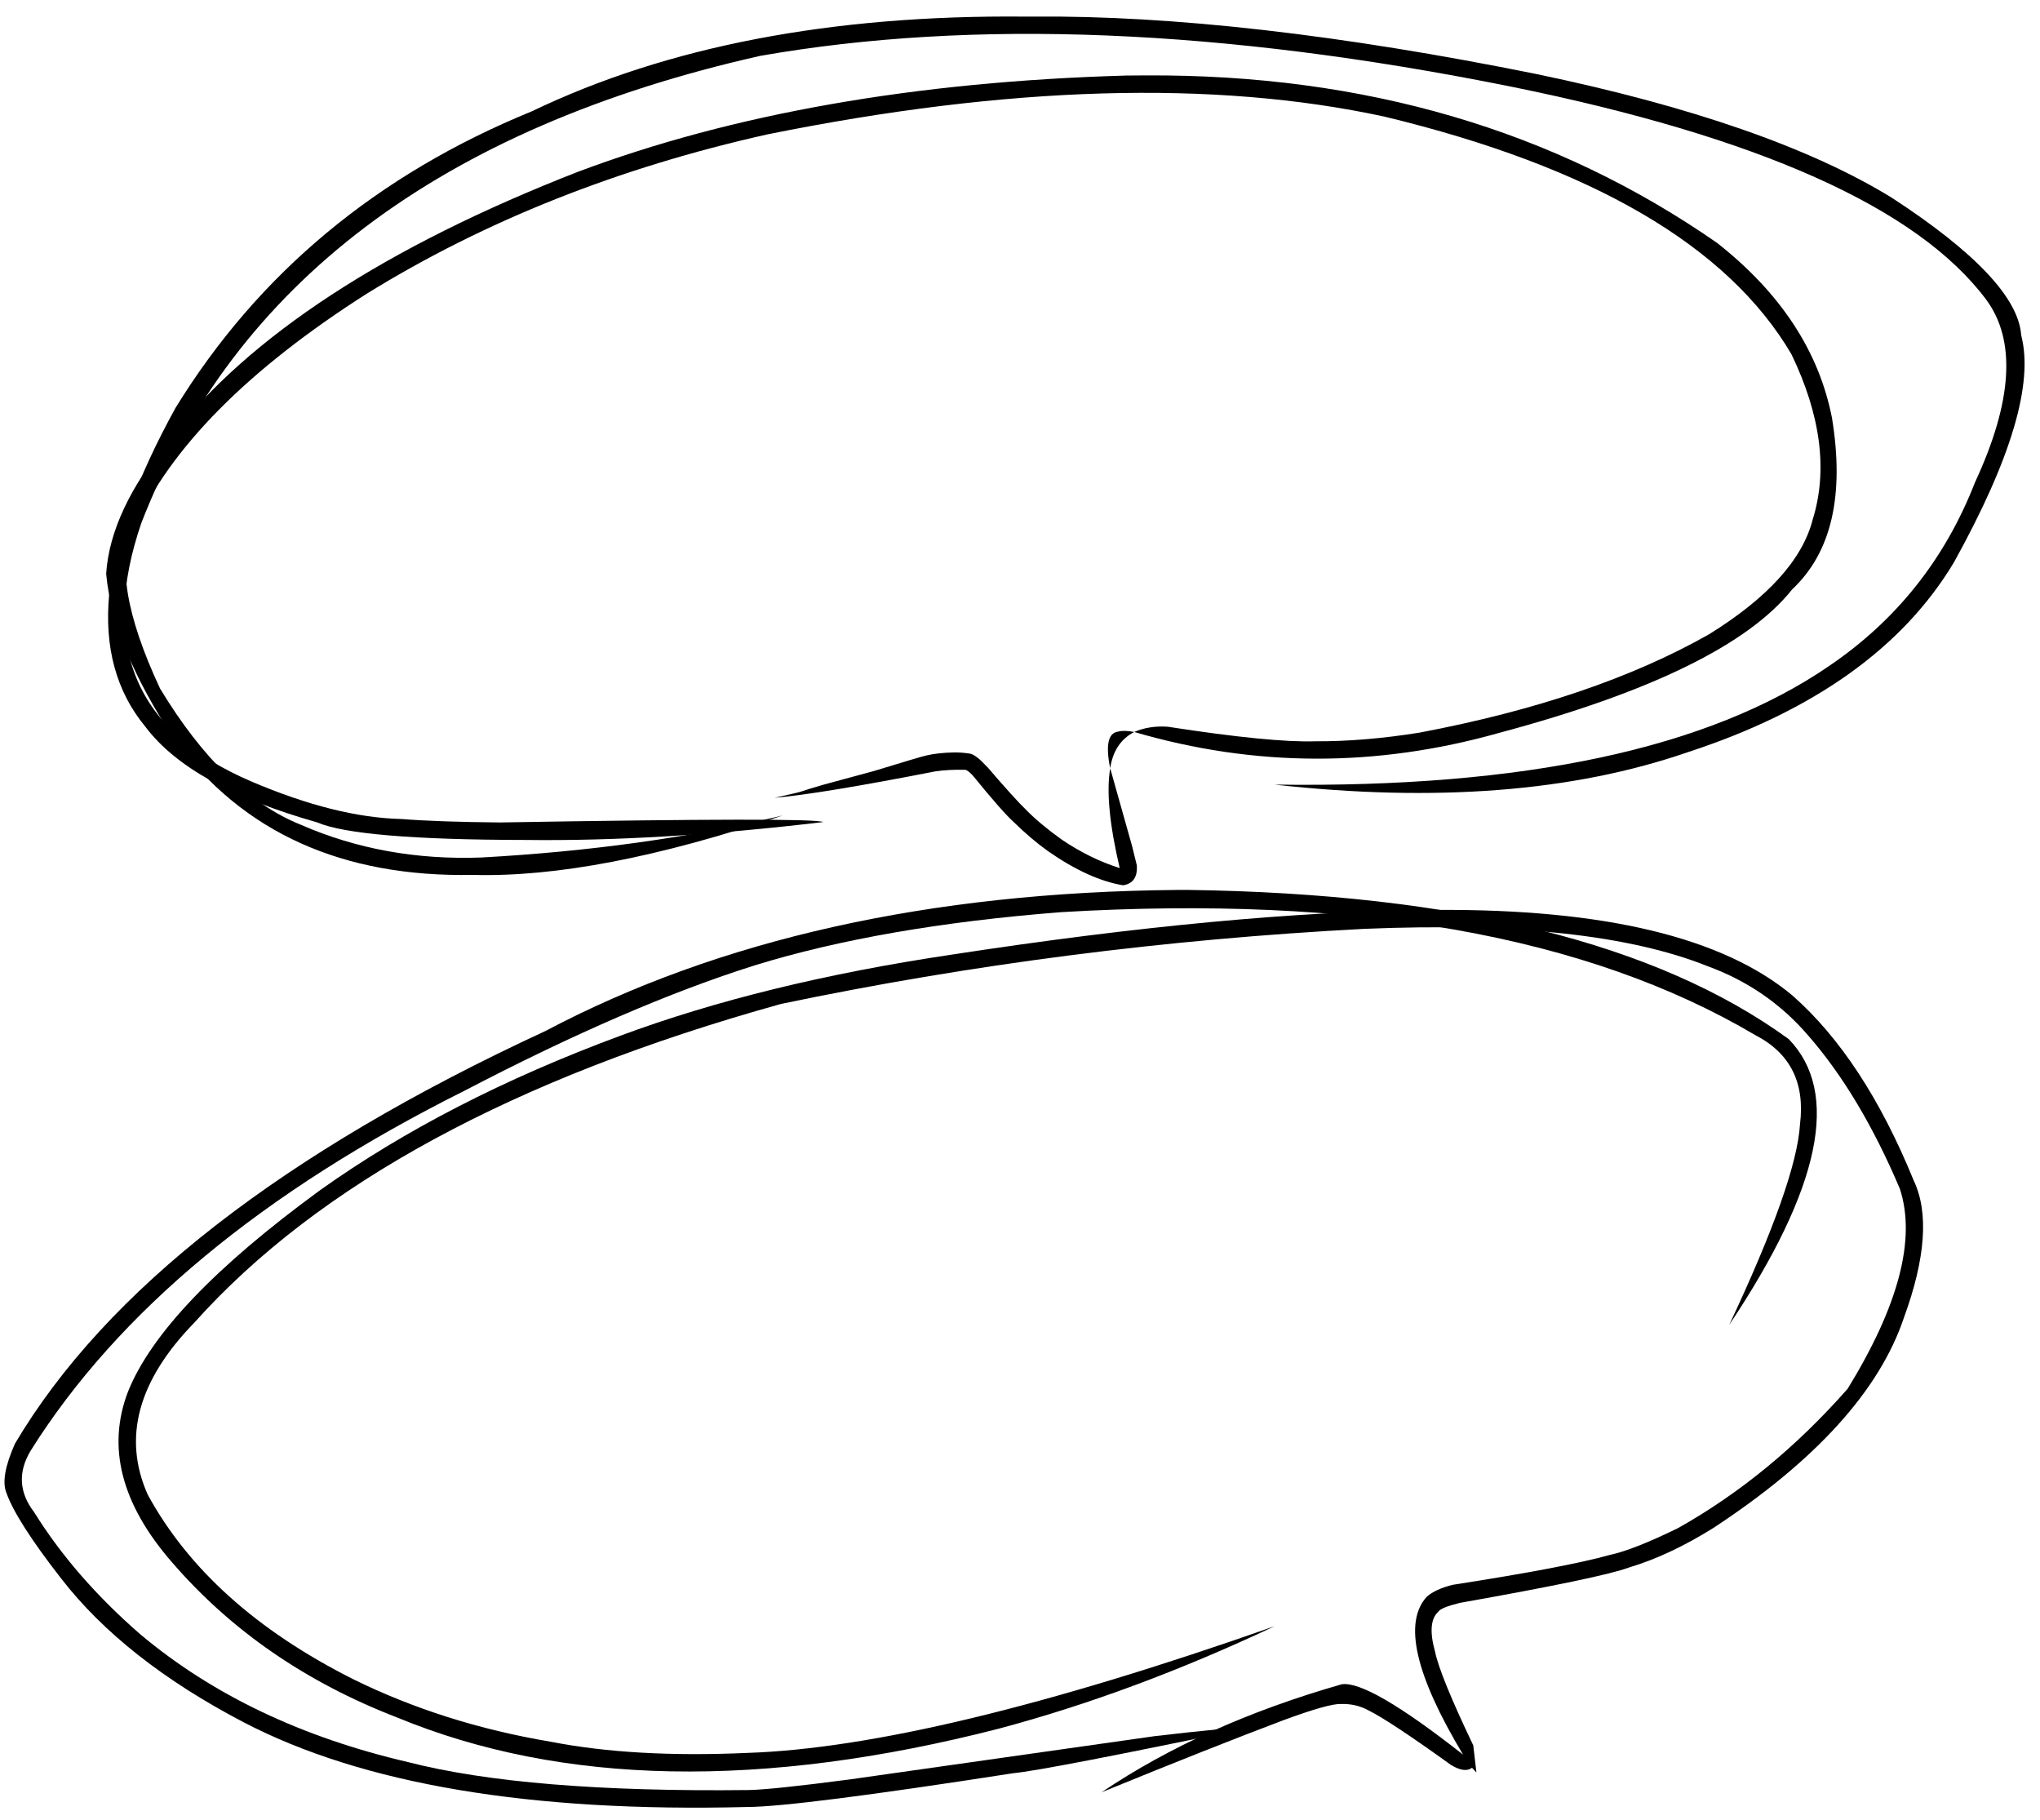 <?xml version="1.0" encoding="UTF-8"?>
<!DOCTYPE svg PUBLIC '-//W3C//DTD SVG 1.0//EN'
          'http://www.w3.org/TR/2001/REC-SVG-20010904/DTD/svg10.dtd'>
<svg height="1950.0" preserveAspectRatio="xMidYMid meet" version="1.0" viewBox="-610.0 93.5 2186.5 1950.0" width="2186.5" xmlns="http://www.w3.org/2000/svg" xmlns:xlink="http://www.w3.org/1999/xlink" zoomAndPan="magnify"
><g
  ><g id="change1_2"
    ><path d="M618.363,174.303L597.337,174.444Q258.423,184.138,9.44,277.608Q-299.998,398.365,-427.935,563.132Q-491.753,640.399,-496.209,708.286Q-489.2,786.274,-422.45,887Q-313.03,1035.052,-103.019,1031.074Q29.916,1034.703,228.884,967.404Q80.876,1002.745,-94.042,1012.419Q-198.294,1016.298,-287.606,977.321Q-370.34,944.012,-438.476,831.315Q-493.417,713.595,-466.523,660.497Q-408.264,529.961,-216.194,407.787Q-26.932,291.036,212.492,237.511Q599.878,159.32,873.718,218.428Q1207.88,299,1310.132,473.186Q1357.386,571.5,1332.861,650.327Q1316.333,714.603,1221.803,773.203Q1098.174,843.324,911.518,878.589Q852.258,888.115,800.092,887.887Q752.517,889.444,641.405,872.246Q621.452,870.993,605.684,877.894Q594.536,875.78,588.19,877.559Q572.36,879.906,579.932,916.838Q583.973,889.219,605.682,877.895Q799.156,934.564,996.451,878.977Q1240.414,813.739,1310.814,725.165Q1374.02,666.001,1353.504,541.173Q1332.511,434.116,1230.396,353.818Q969.733,172.517,618.363,174.303 M413.435,899.81L412.86,899.812Q395.369,900.132,382.799,903.099Q376.036,904.604,326.746,919.723L272.624,934.381Q254.89,939.549,247.987,941.961Q244.575,943.087,220.132,948.425Q268.279,944.38,392.536,920.116Q407.155,917.98,424.575,918.463Q427.159,918.71,432.553,924.442Q464.493,963.727,477.031,974.922Q494.716,992.267,513.187,1005.568Q557.213,1036.216,593.764,1042.195Q609.758,1039.677,608.456,1020.78L603.461,1000.439L579.935,916.853Q573.655,953.615,590.111,1023.746Q558.425,1013.761,528.311,993.463Q504.649,976.527,490.008,961.558Q477.205,949.237,448.865,916.125Q439.536,906.473,438.119,905.76Q434.822,903.081,432.034,901.838L429.402,901.044Q419.849,899.72,413.435,899.81"
    /></g
    ><g id="change1_4"
    ><path d="M929.965,1068.586L922.31,1068.603Q708.168,1070.733,409.528,1116.585Q207.578,1146.667,54.541,1203.547Q-131.723,1272.559,-267.024,1369.013Q-435.812,1492.296,-472.809,1584.848Q-507.126,1674.219,-425.522,1767.827Q-330.706,1877.557,-184.429,1933.977Q80.663,2043.478,460.527,1945.986Q604.488,1907.632,756.143,1836.194Q389.142,1965.414,191.032,1971.96Q69.683,1977.423,-19.662,1959.997Q-134.979,1940.615,-231.965,1892.707Q-386.344,1814.94,-451.622,1695.281Q-492.401,1603.925,-401.716,1510.887Q-202.905,1288.816,227.183,1169.33Q532.252,1105.631,852.167,1088.879Q1095.061,1078.777,1220.132,1128.853Q1284.524,1152.346,1328.282,1203.448Q1383.742,1267.074,1426.317,1367.486Q1452.563,1447.844,1370.351,1581.717Q1287.906,1675.265,1188.531,1731.05Q1140.737,1754.396,1115.572,1759.776Q1068.241,1773.014,947.059,1791.823Q928.544,1796.424,919.264,1804.58Q881.325,1845.91,958.159,1973.812Q856.262,1893.792,827.922,1898.459Q679.27,1940.966,570.663,2014.148Q690.695,1965.128,766.178,1936.695Q814.317,1919.003,827.156,1919.54Q843.57,1919.043,857.121,1926.561Q879.893,1937.904,945.049,1984.771Q959.879,1993.859,967.72,1987.901L972.442,1992.868L969.085,1963.917Q933.383,1889.21,928.088,1863.428Q919.265,1831.659,931.691,1820.589Q934.112,1816.294,954.705,1811.177Q1106.827,1784.21,1136.069,1773.241Q1179.396,1760.307,1226.66,1730.736Q1390.977,1622.775,1430.516,1505.954Q1465.673,1409.919,1441.051,1358.357Q1387.741,1227.74,1311.148,1160.284Q1199.566,1066.948,929.965,1068.586"
    /></g
    ><g id="change1_1"
    ><path d="M662.835,1047.152L651.373,1047.189Q254.02,1050.718,-25.404,1198.351Q-447.621,1393.673,-593.982,1640.563Q-609.984,1676.685,-603.13,1693.263Q-592.512,1723.339,-544.868,1784.527Q-477.275,1872.097,-348.747,1939.195Q-157.473,2038.759,190.713,2029.929Q243.308,2029.825,475.963,1993.727Q510.863,1990.444,733.161,1944.146Q710.251,1944.345,627.562,1954.005L300.693,2000.392Q216.337,2011.437,192.049,2011.762Q-45.584,2014.456,-172.688,1981.805Q-343.622,1942.047,-459.207,1845.221Q-529.946,1783.866,-573.424,1713.978Q-597.716,1682.34,-577.15,1648.093Q-436.802,1424.599,-111.705,1262.132Q63.945,1170.518,199.047,1127.959Q335.011,1086.026,527.272,1070.997Q1001.179,1042.946,1271.333,1202.751Q1327.542,1231.714,1319.268,1298.308Q1315.486,1360.082,1243.447,1513.181Q1390.392,1293.181,1307.271,1207.095Q1095.648,1053.038,662.835,1047.152"
    /></g
    ><g id="change1_3"
    ><path d="M496.94,111.274L488.915,111.291Q177.609,108.302,-39.999,212.796Q-289.146,314.627,-421.853,530.577Q-547.891,758.863,-454.209,872.246Q-406.107,936.34,-270.199,974.738Q-227.214,993.354,-46.975,993.617Q95.673,995.435,272.326,974.43Q261.483,969.158,-74.094,974.873Q-140.929,974.252,-179.409,971.194Q-250.326,969.549,-340.587,930.942Q-526.411,851.685,-458.459,653.802Q-308.761,269.122,204.688,153.387Q546.633,93.451,1007.21,185.86Q1408.115,266.824,1518.646,414.333Q1567.433,479.965,1506.744,610.616Q1458.641,733.818,1350.448,807.185Q1157.151,939.941,756.054,934.305Q1014.869,963.001,1198.306,899.796Q1401.673,833.552,1484.086,696.417Q1576.486,529.88,1556.361,452.83Q1552.311,393.056,1417.414,305.238Q1286.374,224.846,1036.451,172.773Q721.621,109.297,496.94,111.274"
    /></g
  ></g
></svg
>
